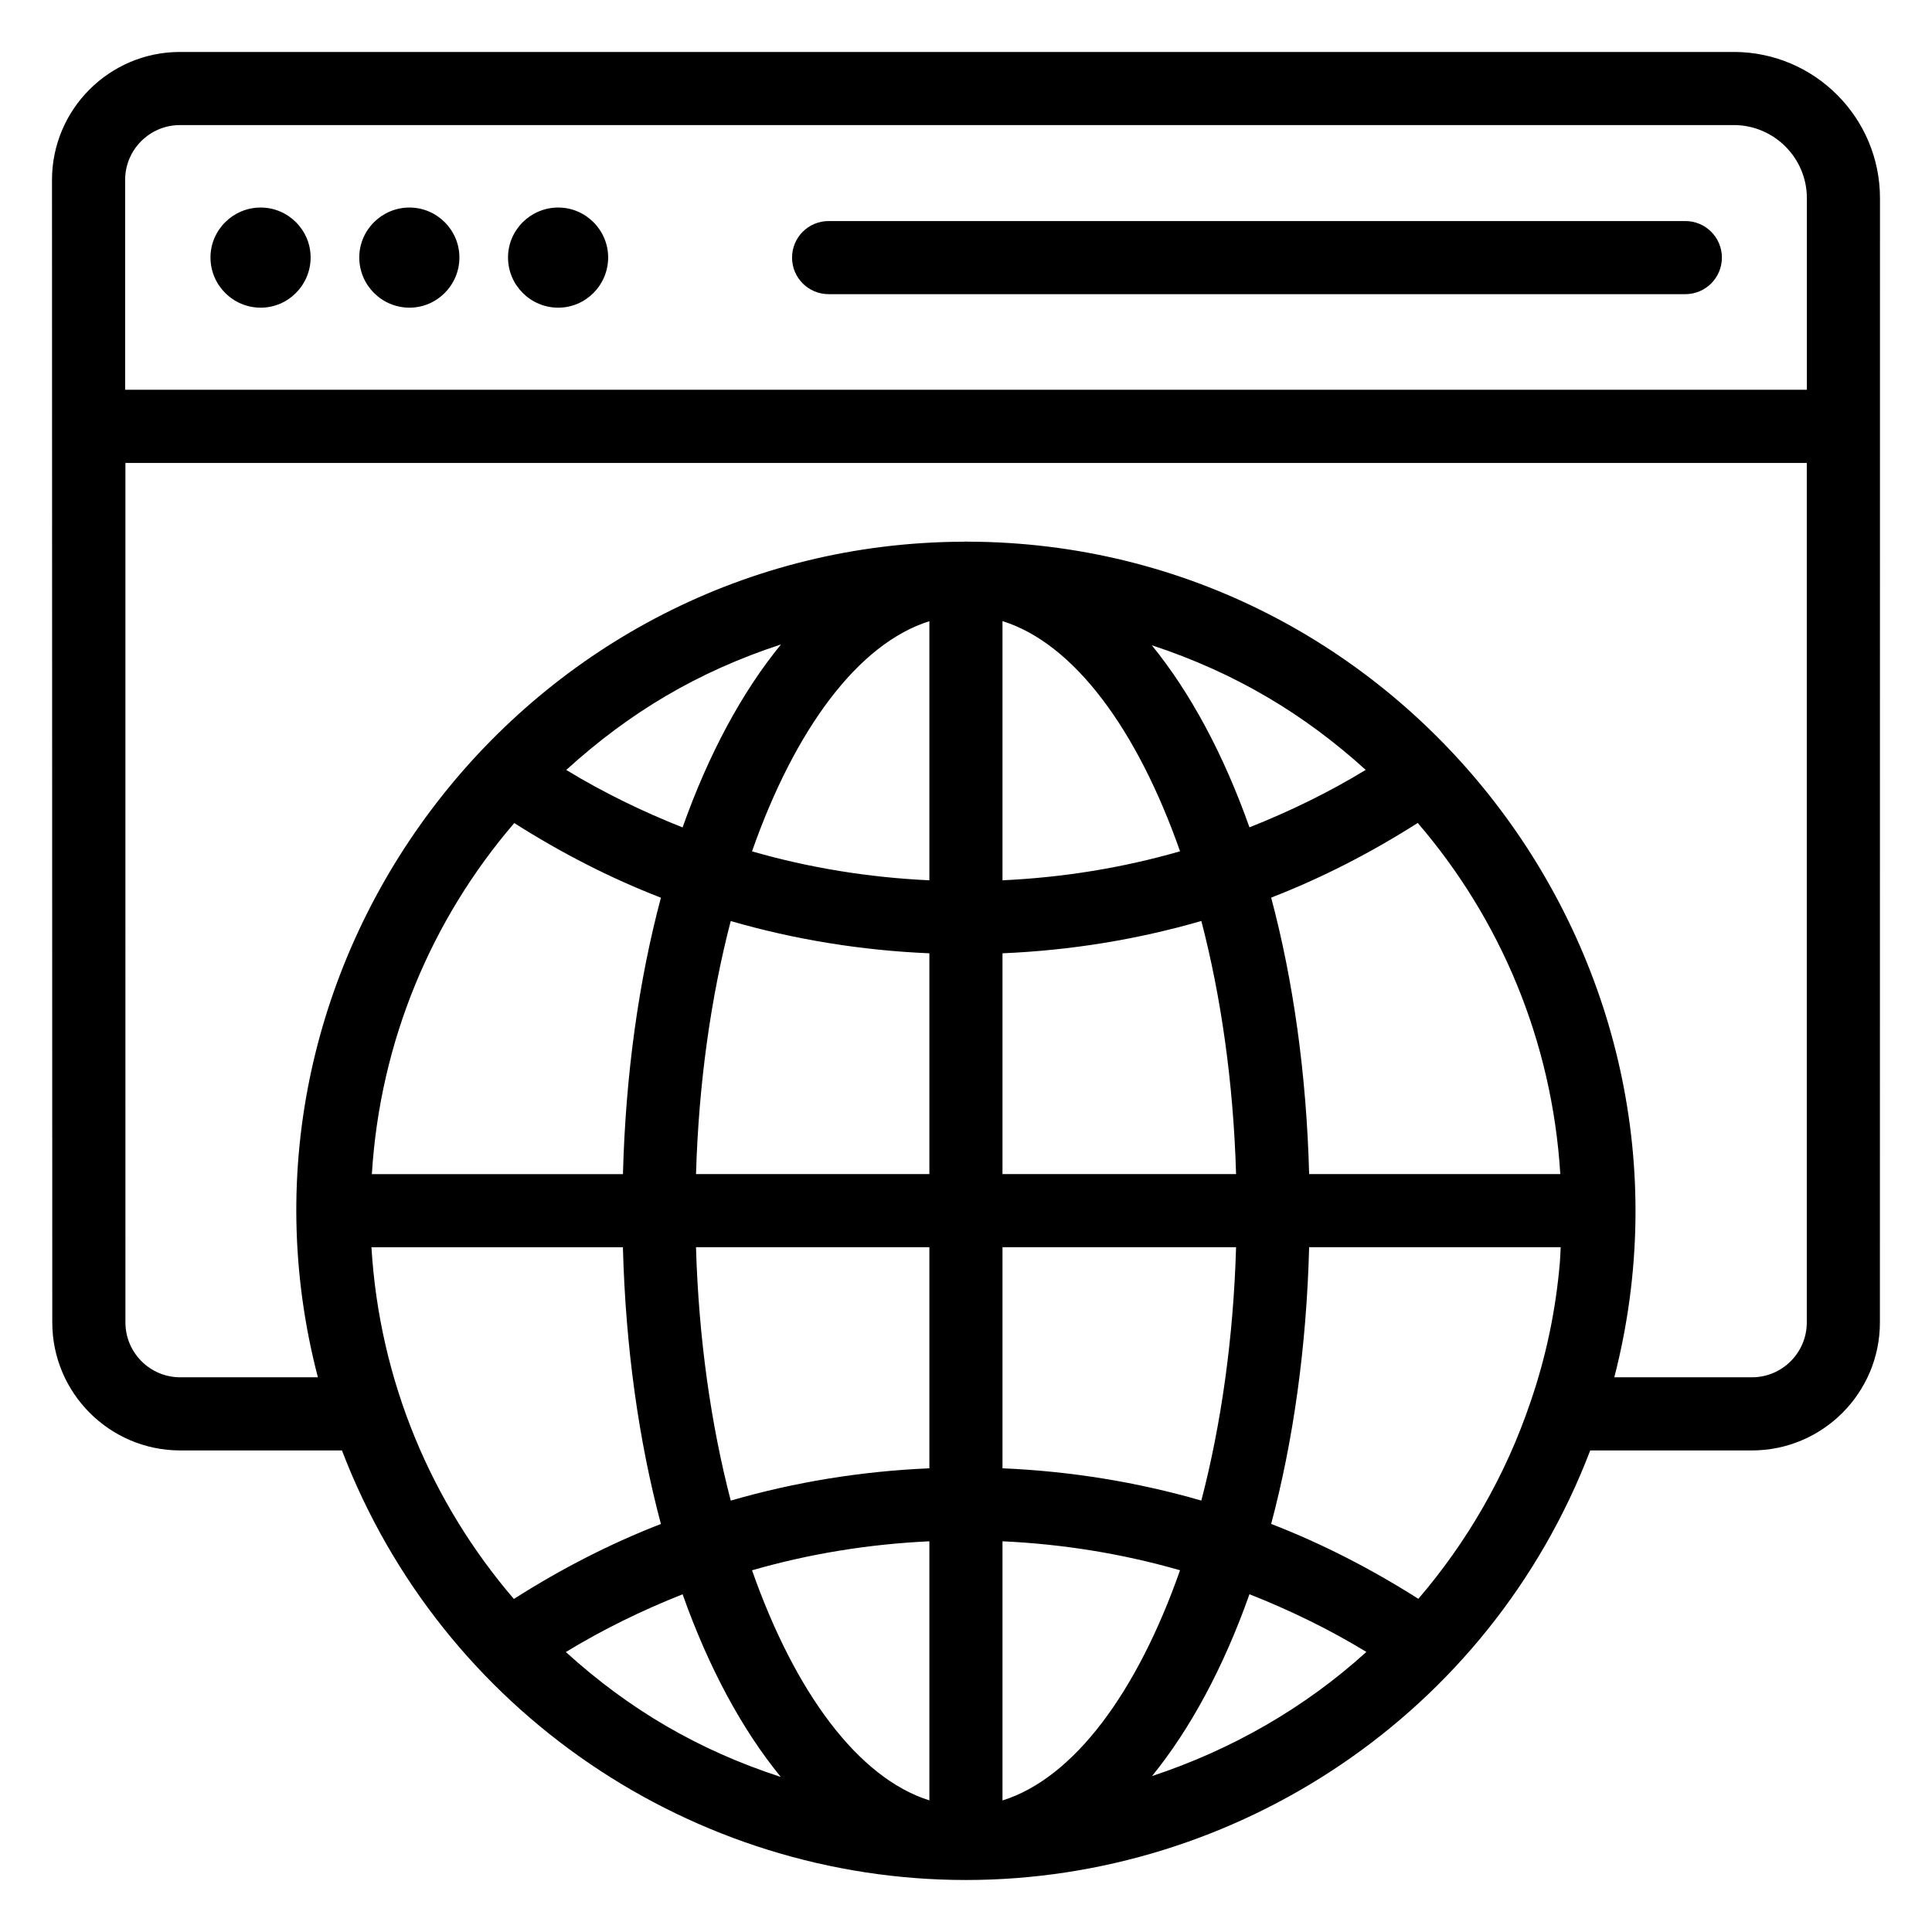 <?xml version="1.0" encoding="UTF-8"?>
<!-- Uploaded to: SVG Repo, www.svgrepo.com, Generator: SVG Repo Mixer Tools -->
<svg fill="#000000" width="800px" height="800px" version="1.1" viewBox="144 144 512 512" xmlns="http://www.w3.org/2000/svg">
 <g>
  <path d="m603.46 157.77h-411.77c-18.695 0-33.91 15.215-33.91 33.91 0.094 378.61 0.066 268.97 0.074 302.79 0 18.695 15.215 33.91 33.91 33.91h42.855c26.613 69.512 93.23 113.84 165.36 113.84 71.387 0 138.61-43.676 165.45-113.84h42.855c18.695 0 33.91-15.215 33.91-33.91 0.004-24.242-0.008 98.418 0.02-297.95 0-21.375-17.383-38.754-38.754-38.754zm-426.3 33.91c0-8.016 6.519-14.531 14.531-14.531l411.77-0.004c10.684 0 19.379 8.695 19.379 19.379v50.77h-445.68zm103.13 170.44c12.375 7.871 25.344 14.543 38.859 19.785-5.856 21.957-9.355 46.754-10.062 73.25h-66.539c2.18-35.422 15.969-67.695 37.742-93.035zm225.64-14.09c-9.855 6-20.184 11.012-30.809 15.223-6.852-19.332-15.656-35.695-25.887-48.258 22.293 7.34 40.543 18.379 56.695 33.035zm51.566 107.12h-66.559c-0.707-26.504-4.211-51.309-10.066-73.27 13.508-5.242 26.473-11.918 38.84-19.789 21.797 25.344 35.602 57.625 37.785 93.059zm-7.91 60.43c-6.613 19.551-16.832 37.113-29.711 52.129-12.418-7.902-25.438-14.598-39.004-19.855 5.863-21.977 9.363-46.801 10.066-73.328h66.66c-0.078 1.332-0.098 2.672-0.211 4-1.086 12.707-3.676 25.117-7.801 37.055zm-255.63 66.227c9.895-6.035 20.27-11.074 30.945-15.305 6.879 19.414 15.73 35.828 26.02 48.41-21.957-7.148-40.254-17.938-56.965-33.105zm-51.52-107.28h66.641c0.703 26.531 4.207 51.363 10.07 73.34-13.551 5.262-26.559 11.965-38.965 19.875-21.676-25.273-35.605-57.562-37.746-93.215zm147.86 146.59c-18.887-5.926-35.652-28.672-46.996-60.973 15.203-4.387 30.953-6.934 46.996-7.684zm19.375 0.02v-68.68c16.059 0.746 31.828 3.297 47.051 7.68-11.348 32.336-28.137 55.102-47.051 61zm65.453-54.652c10.688 4.227 21.07 9.258 30.98 15.289-16.414 14.918-35.879 25.992-56.801 32.898 10.203-12.559 18.984-28.895 25.82-48.188zm-65.453-33.371v-58.59h61.902c-0.703 24.105-3.945 46.938-9.207 67.145-17.043-4.93-34.699-7.785-52.695-8.555zm0-77.965v-58.516c17.996-0.766 35.656-3.629 52.699-8.566 5.258 20.191 8.5 43 9.203 67.082zm0-77.859v-68.688c18.914 5.898 35.703 28.664 47.055 61-15.219 4.387-30.988 6.941-47.055 7.688zm-19.375-68.668v68.668c-16.047-0.746-31.797-3.293-47.004-7.672 11.34-32.312 28.109-55.066 47.004-60.996zm0 88.012v58.516h-61.844c0.707-24.074 3.945-46.879 9.199-67.062 17.023 4.926 34.664 7.781 52.645 8.547zm0 77.891v58.59c-17.977 0.766-35.613 3.625-52.637 8.562-5.262-20.211-8.508-43.043-9.211-67.152zm-39.328-159.74c-10.309 12.598-19.18 29.035-26.074 48.488-10.637-4.211-20.969-9.227-30.832-15.227 16.777-15.254 34.84-26.031 56.906-33.262zm271.85 179.68c0 8.016-6.519 14.531-14.531 14.531h-36.477c28.629-111.07-55.727-221.14-171.34-221.45-0.16 0-0.32-0.023-0.48-0.023h-0.008c-0.246 0-0.484 0.035-0.727 0.035-115.48 0.469-199.94 110.6-171.01 221.44h-36.473c-8.016 0-14.531-6.519-14.531-14.531l-0.004-227.78h445.58v227.78z"/>
  <path d="m213.09 199c-7.348 0-13.309 5.961-13.309 13.227 0 7.348 5.961 13.309 13.309 13.309 7.266 0 13.227-5.961 13.227-13.309 0.004-7.269-5.957-13.227-13.227-13.227z"/>
  <path d="m252.52 199c-7.348 0-13.309 5.961-13.309 13.227 0 7.348 5.961 13.309 13.309 13.309 7.269 0 13.227-5.961 13.227-13.309 0-7.269-5.961-13.227-13.227-13.227z"/>
  <path d="m291.94 199c-7.348 0-13.309 5.961-13.309 13.227 0 7.348 5.961 13.309 13.309 13.309 7.266 0 13.227-5.961 13.227-13.309 0-7.269-5.961-13.227-13.227-13.227z"/>
  <path d="m590.63 202.58h-227.04c-5.356 0-9.688 4.332-9.688 9.688s4.332 9.688 9.688 9.688h227.04c5.356 0 9.688-4.332 9.688-9.688 0.004-5.352-4.332-9.688-9.688-9.688z"/>
 </g>
</svg>